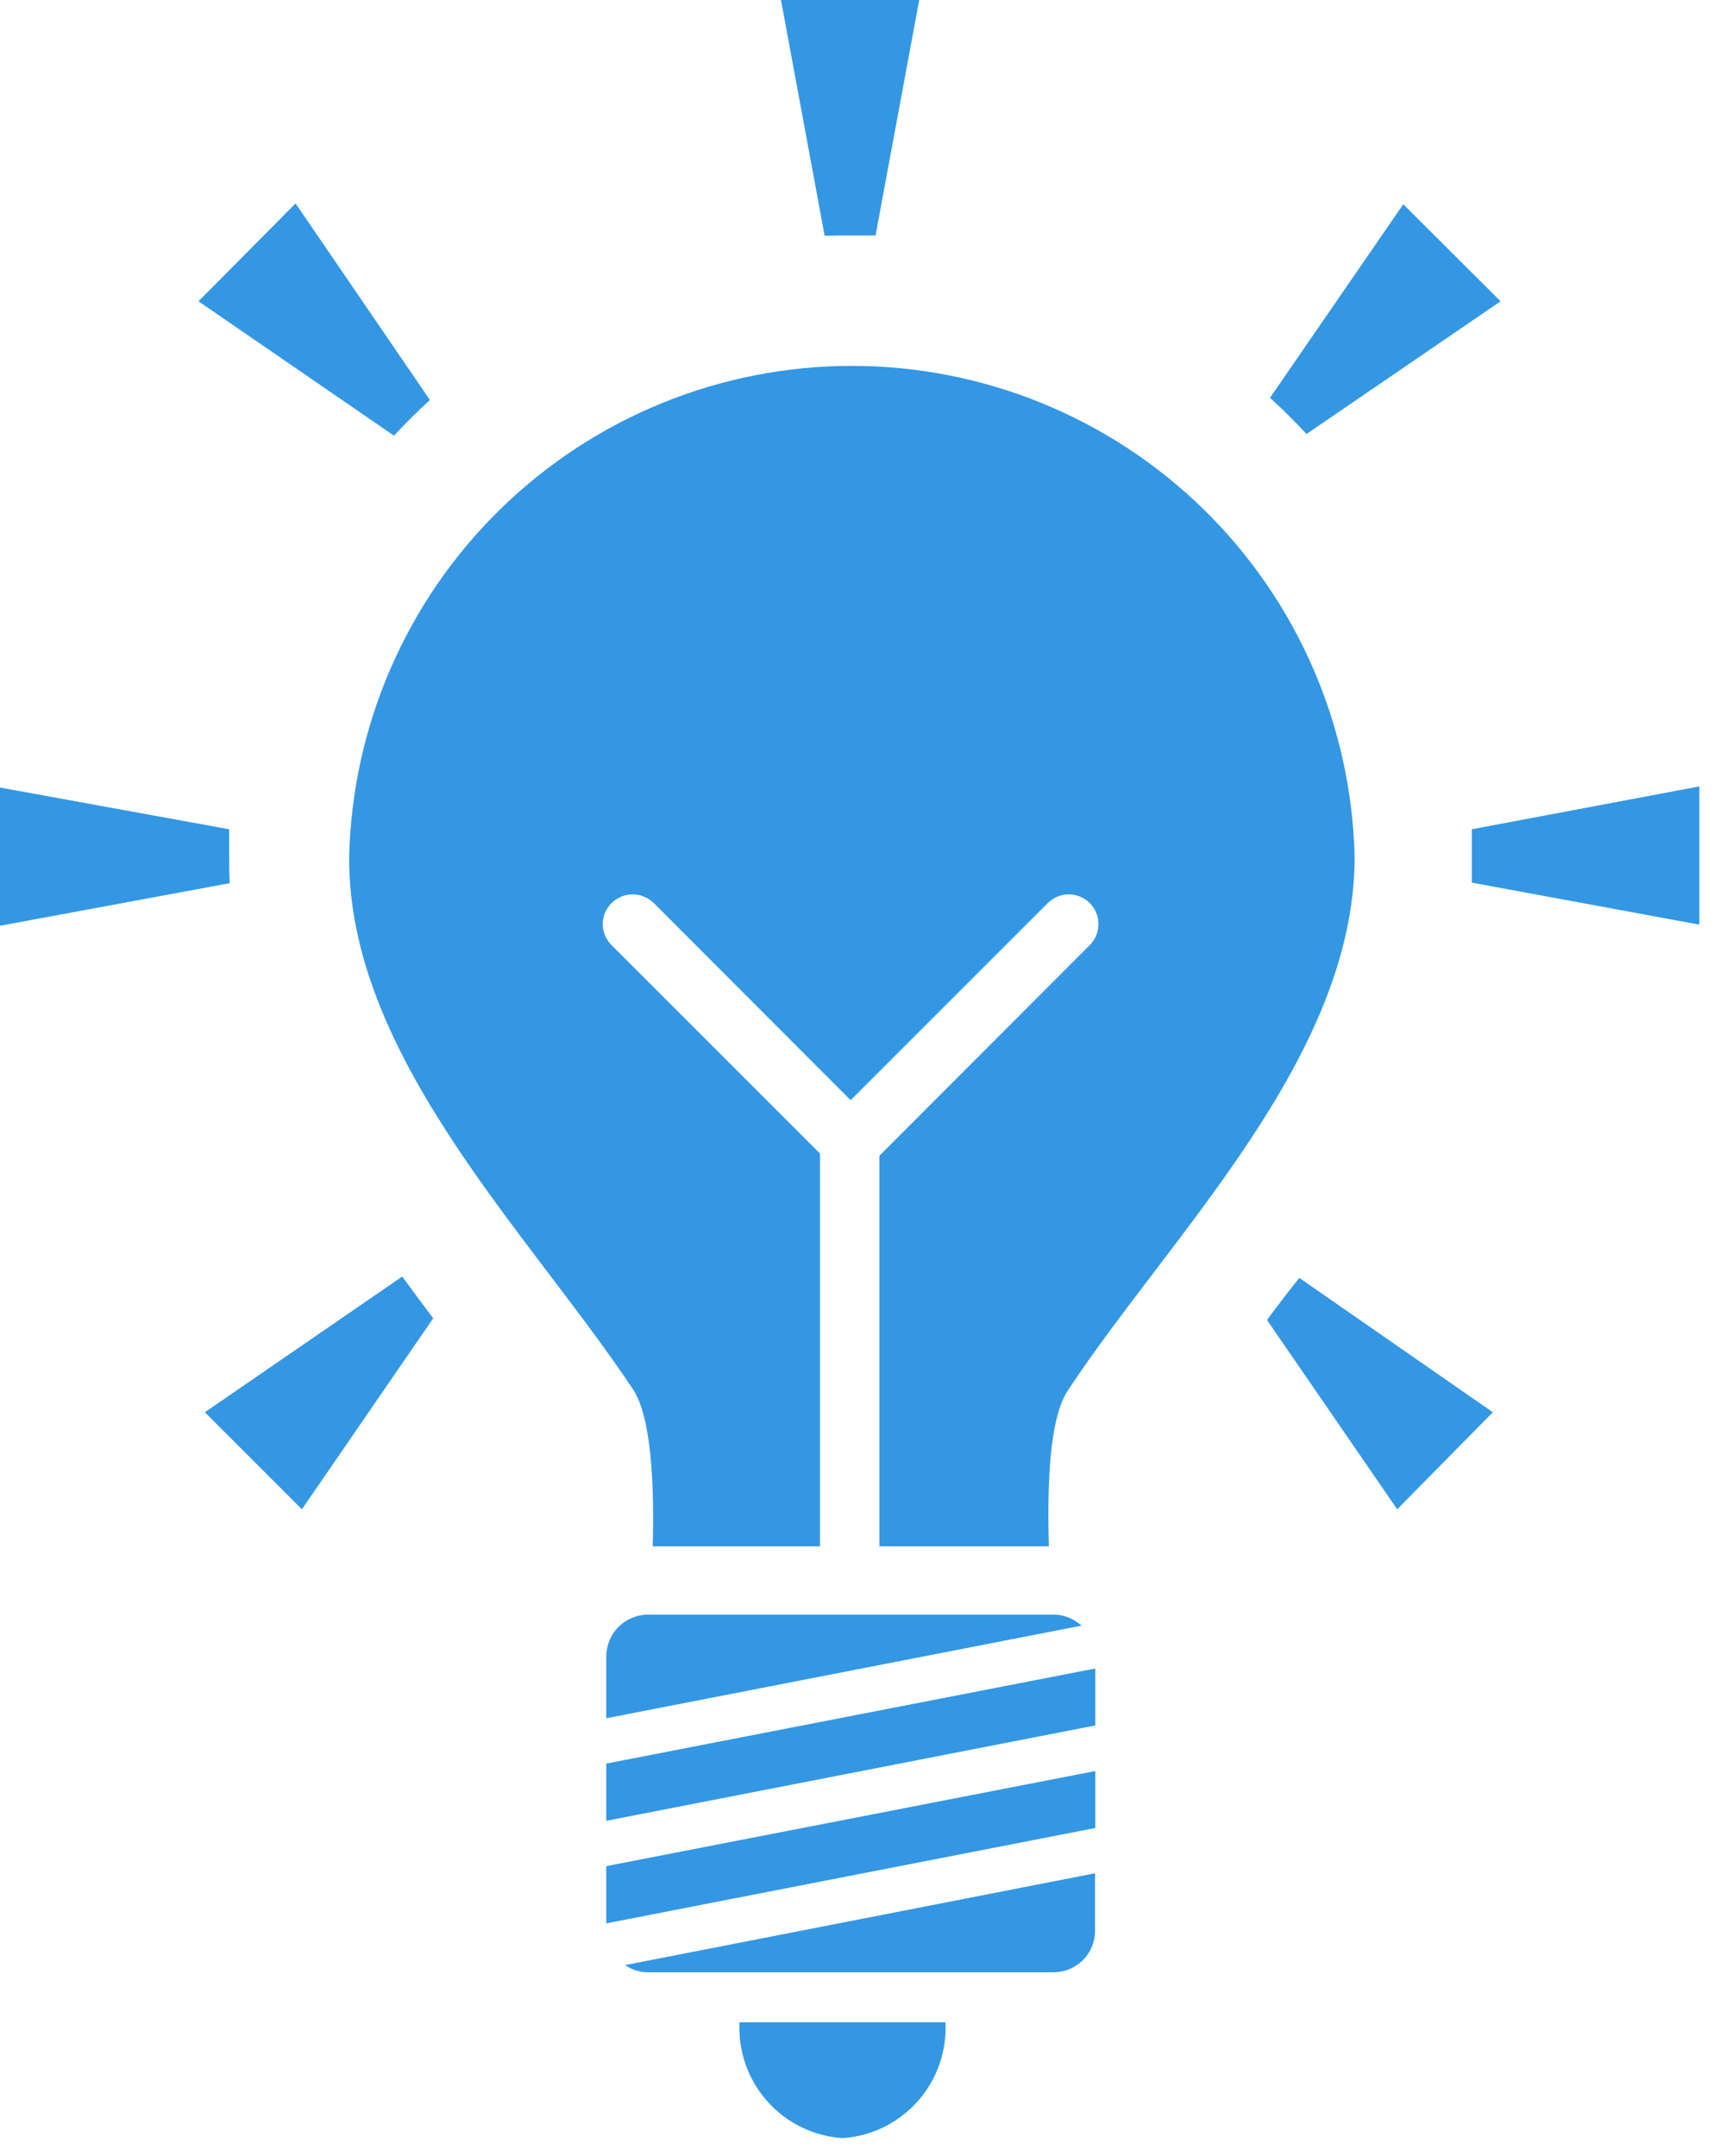 <?xml version="1.0" encoding="UTF-8"?> <svg xmlns="http://www.w3.org/2000/svg" width="62" height="78" viewBox="0 0 62 78" fill="none"> <g clip-path="url(#clip0_956_66)"> <path d="M30.48 77.35C31.525 77.278 32.501 76.799 33.196 76.015C33.892 75.232 34.252 74.207 34.2 73.16H26.75C26.698 74.208 27.06 75.235 27.757 76.019C28.455 76.802 29.433 77.281 30.48 77.35Z" fill="#3397E4"></path> <path d="M21.93 69.58L39.62 66.13V64.07L21.93 67.51V69.58Z" fill="#3397E4"></path> <path d="M21.93 65.87L39.62 62.42V60.36L21.93 63.8V65.87Z" fill="#3397E4"></path> <path d="M23.45 58.41C23.047 58.41 22.66 58.57 22.375 58.855C22.09 59.14 21.93 59.527 21.93 59.93V62.16L39.12 58.81C38.848 58.558 38.491 58.415 38.12 58.41H23.45Z" fill="#3397E4"></path> <path d="M23.45 71.35H38.1C38.299 71.351 38.496 71.313 38.679 71.237C38.863 71.162 39.03 71.051 39.171 70.91C39.311 70.77 39.422 70.603 39.498 70.419C39.573 70.235 39.611 70.038 39.61 69.84V67.769L22.61 71.09C22.856 71.261 23.15 71.352 23.45 71.35Z" fill="#3397E4"></path> <path d="M30.31 8.52H30.78H31.67L33.25 0H28.25L29.83 8.53L30.31 8.52Z" fill="#3397E4"></path> <path d="M7.82 11.34L14.25 15.76C14.66 15.32 15.09 14.89 15.55 14.47L11.13 8L10.69 7.36L7.18 10.9L7.82 11.34Z" fill="#3397E4"></path> <path d="M8.29 31C8.29 30.67 8.29 30.35 8.29 30L0 28.49V33.49L8.31 31.95C8.29 31.6 8.29 31.3 8.29 31Z" fill="#3397E4"></path> <path d="M7.41 51.09L10.92 54.6L15.67 47.69C15.29 47.19 14.92 46.69 14.55 46.18L7.41 51.09Z" fill="#3397E4"></path> <path d="M54.28 10.9L50.76 7.39L45.94 14.39C46.4 14.81 46.84 15.25 47.26 15.7L54.28 10.9Z" fill="#3397E4"></path> <path d="M53.24 30C53.24 30.33 53.24 30.66 53.24 31C53.24 31.34 53.24 31.62 53.24 31.93L61.47 33.45V28.45L53.24 30Z" fill="#3397E4"></path> <path d="M45.83 47.751L50.54 54.6L54 51.09L47 46.23C46.59 46.74 46.21 47.24 45.83 47.751Z" fill="#3397E4"></path> <path d="M22.89 50.25C23.57 51.25 23.67 53.77 23.61 55.94H29.66V41.73L22.12 34.19C22.02 34.09 21.94 33.972 21.886 33.842C21.831 33.711 21.803 33.571 21.803 33.43C21.803 33.288 21.831 33.149 21.886 33.018C21.94 32.888 22.02 32.769 22.12 32.67C22.324 32.469 22.599 32.356 22.885 32.356C23.171 32.356 23.446 32.469 23.65 32.67L30.77 39.8L37.9 32.67C38 32.57 38.118 32.491 38.249 32.437C38.379 32.383 38.519 32.355 38.66 32.355C38.801 32.355 38.941 32.383 39.071 32.437C39.202 32.491 39.32 32.57 39.42 32.67C39.52 32.77 39.599 32.888 39.653 33.019C39.707 33.149 39.735 33.289 39.735 33.43C39.735 33.571 39.707 33.711 39.653 33.841C39.599 33.972 39.52 34.09 39.42 34.19L31.81 41.81V55.94H37.94C37.88 53.77 37.94 51.27 38.66 50.25C42.4 44.61 49 38.22 49 31C48.889 26.251 46.924 21.734 43.526 18.414C40.127 15.095 35.565 13.236 30.815 13.236C26.064 13.236 21.503 15.095 18.104 18.414C14.706 21.734 12.741 26.251 12.63 31C12.59 38.22 19.14 44.61 22.89 50.25Z" fill="#3397E4"></path> </g> <defs> <clipPath id="clip0_956_66"> <rect width="61.46" height="77.35" fill="white"></rect> </clipPath> </defs> </svg> 